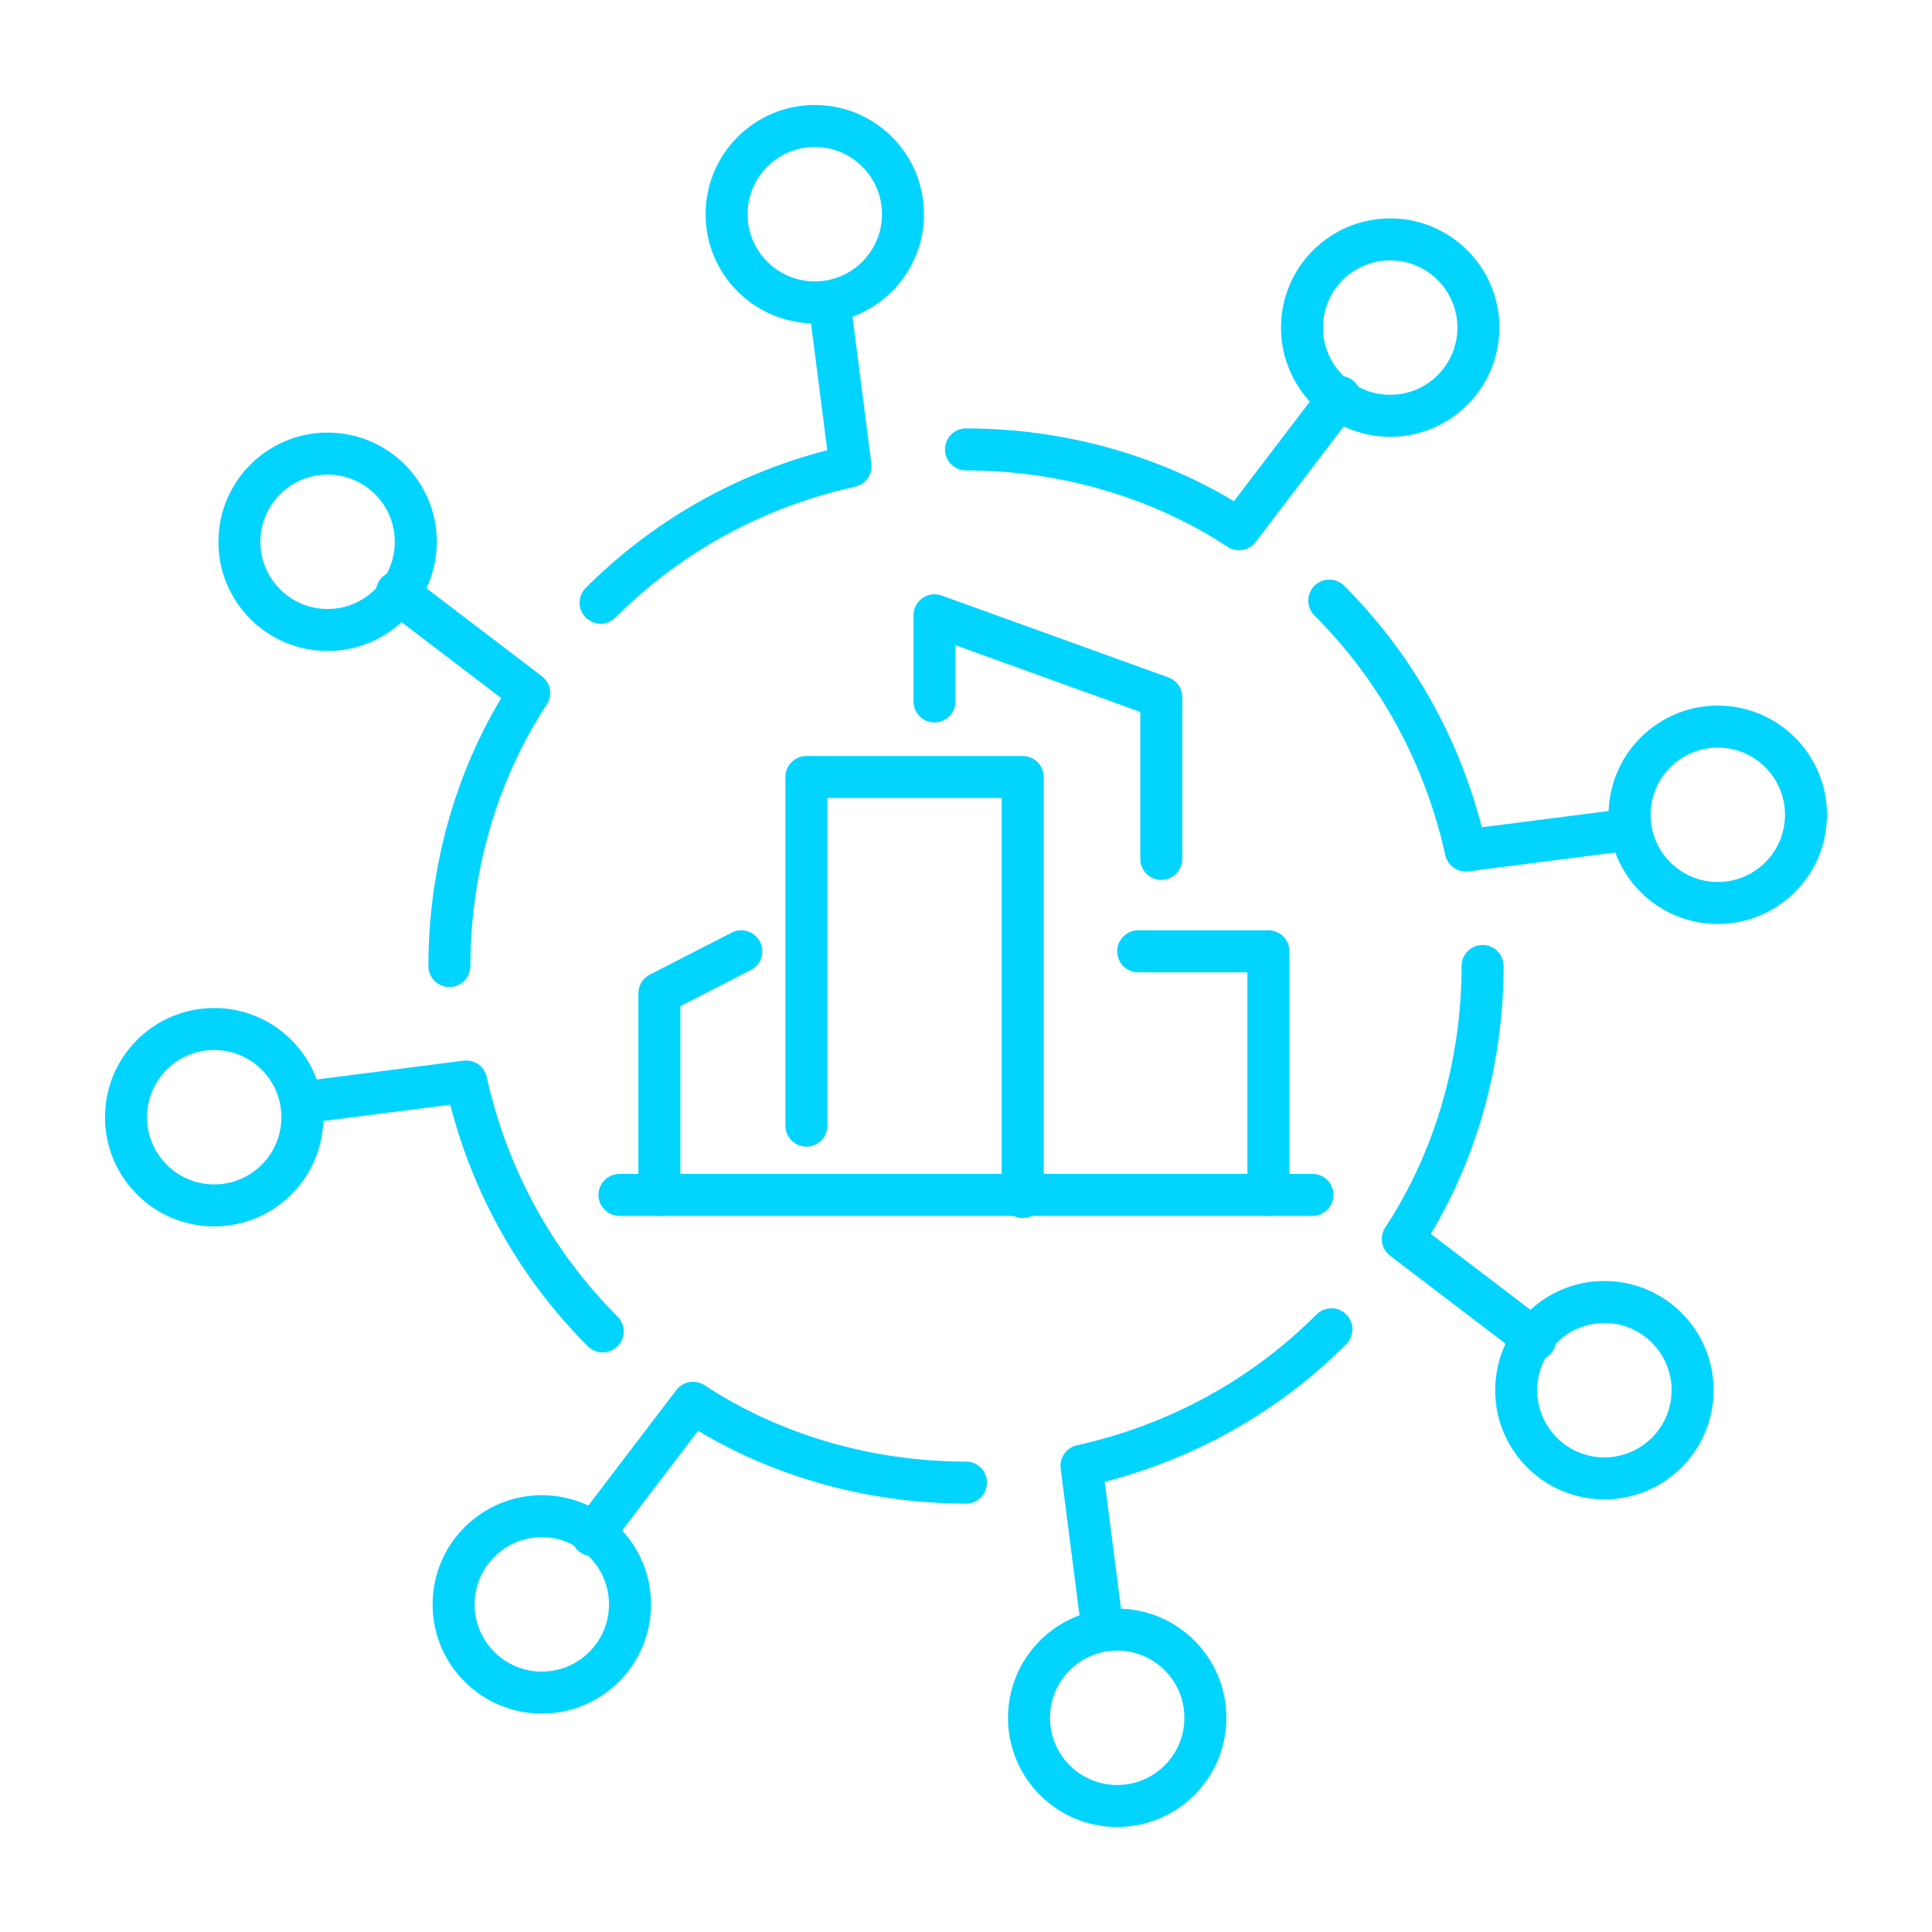 <?xml version="1.0" encoding="UTF-8"?>
<svg xmlns="http://www.w3.org/2000/svg" version="1.1" viewBox="0 0 92 92" width="92" height="92">
  <g fill="none" stroke="#00d4ff" stroke-width="2" stroke-linecap="round" stroke-linejoin="round">
    <path d="M46,21.4c4.6,0,9.2,1.3,13,3.8l4.8-6.3" />
    <path d="M63.3,28.6c3.3,3.3,5.5,7.4,6.5,11.9l7.8-1" />
    <path d="M70.6,46c0,4.6-1.3,9.2-3.8,13l6.3,4.8" />
    <path d="M63.4,63.3c-3.3,3.3-7.4,5.5-11.9,6.5l1,7.8" />
    <path d="M46,70.6c-4.6,0-9.2-1.3-13-3.8l-4.8,6.3" />
    <path d="M28.7,63.4c-3.3-3.3-5.5-7.4-6.5-11.9l-7.8,1" />
    <path d="M21.4,46c0-4.6,1.3-9.2,3.8-13l-6.3-4.8" />
    <path d="M28.6,28.7c3.3-3.3,7.4-5.5,11.9-6.5l-1-7.8" />
    <path d="M38.4,53.6v-16.6h10.3v20" />
    <path d="M44.5,33.4v-4.1l10.8,3.9v7.7" />
    <path d="M35.3,45.3l-3.9,2v9.6" />
    <path d="M54.2,45.3h6.2v11.6" />
    <line x1="29.5" y1="56.9" x2="62.5" y2="56.9" />
    <circle cx="81.8" cy="38.8" r="4.2" />
    <circle cx="66.2" cy="15.6" r="4.2" />
    <circle cx="38.8" cy="10.2" r="4.2" />
    <circle cx="15.6" cy="25.8" r="4.2" />
    <circle cx="10.2" cy="53.2" r="4.2" />
    <circle cx="25.8" cy="76.4" r="4.2" />
    <circle cx="53.2" cy="81.8" r="4.2" />
    <circle cx="76.4" cy="66.2" r="4.2" />
  </g>
</svg>